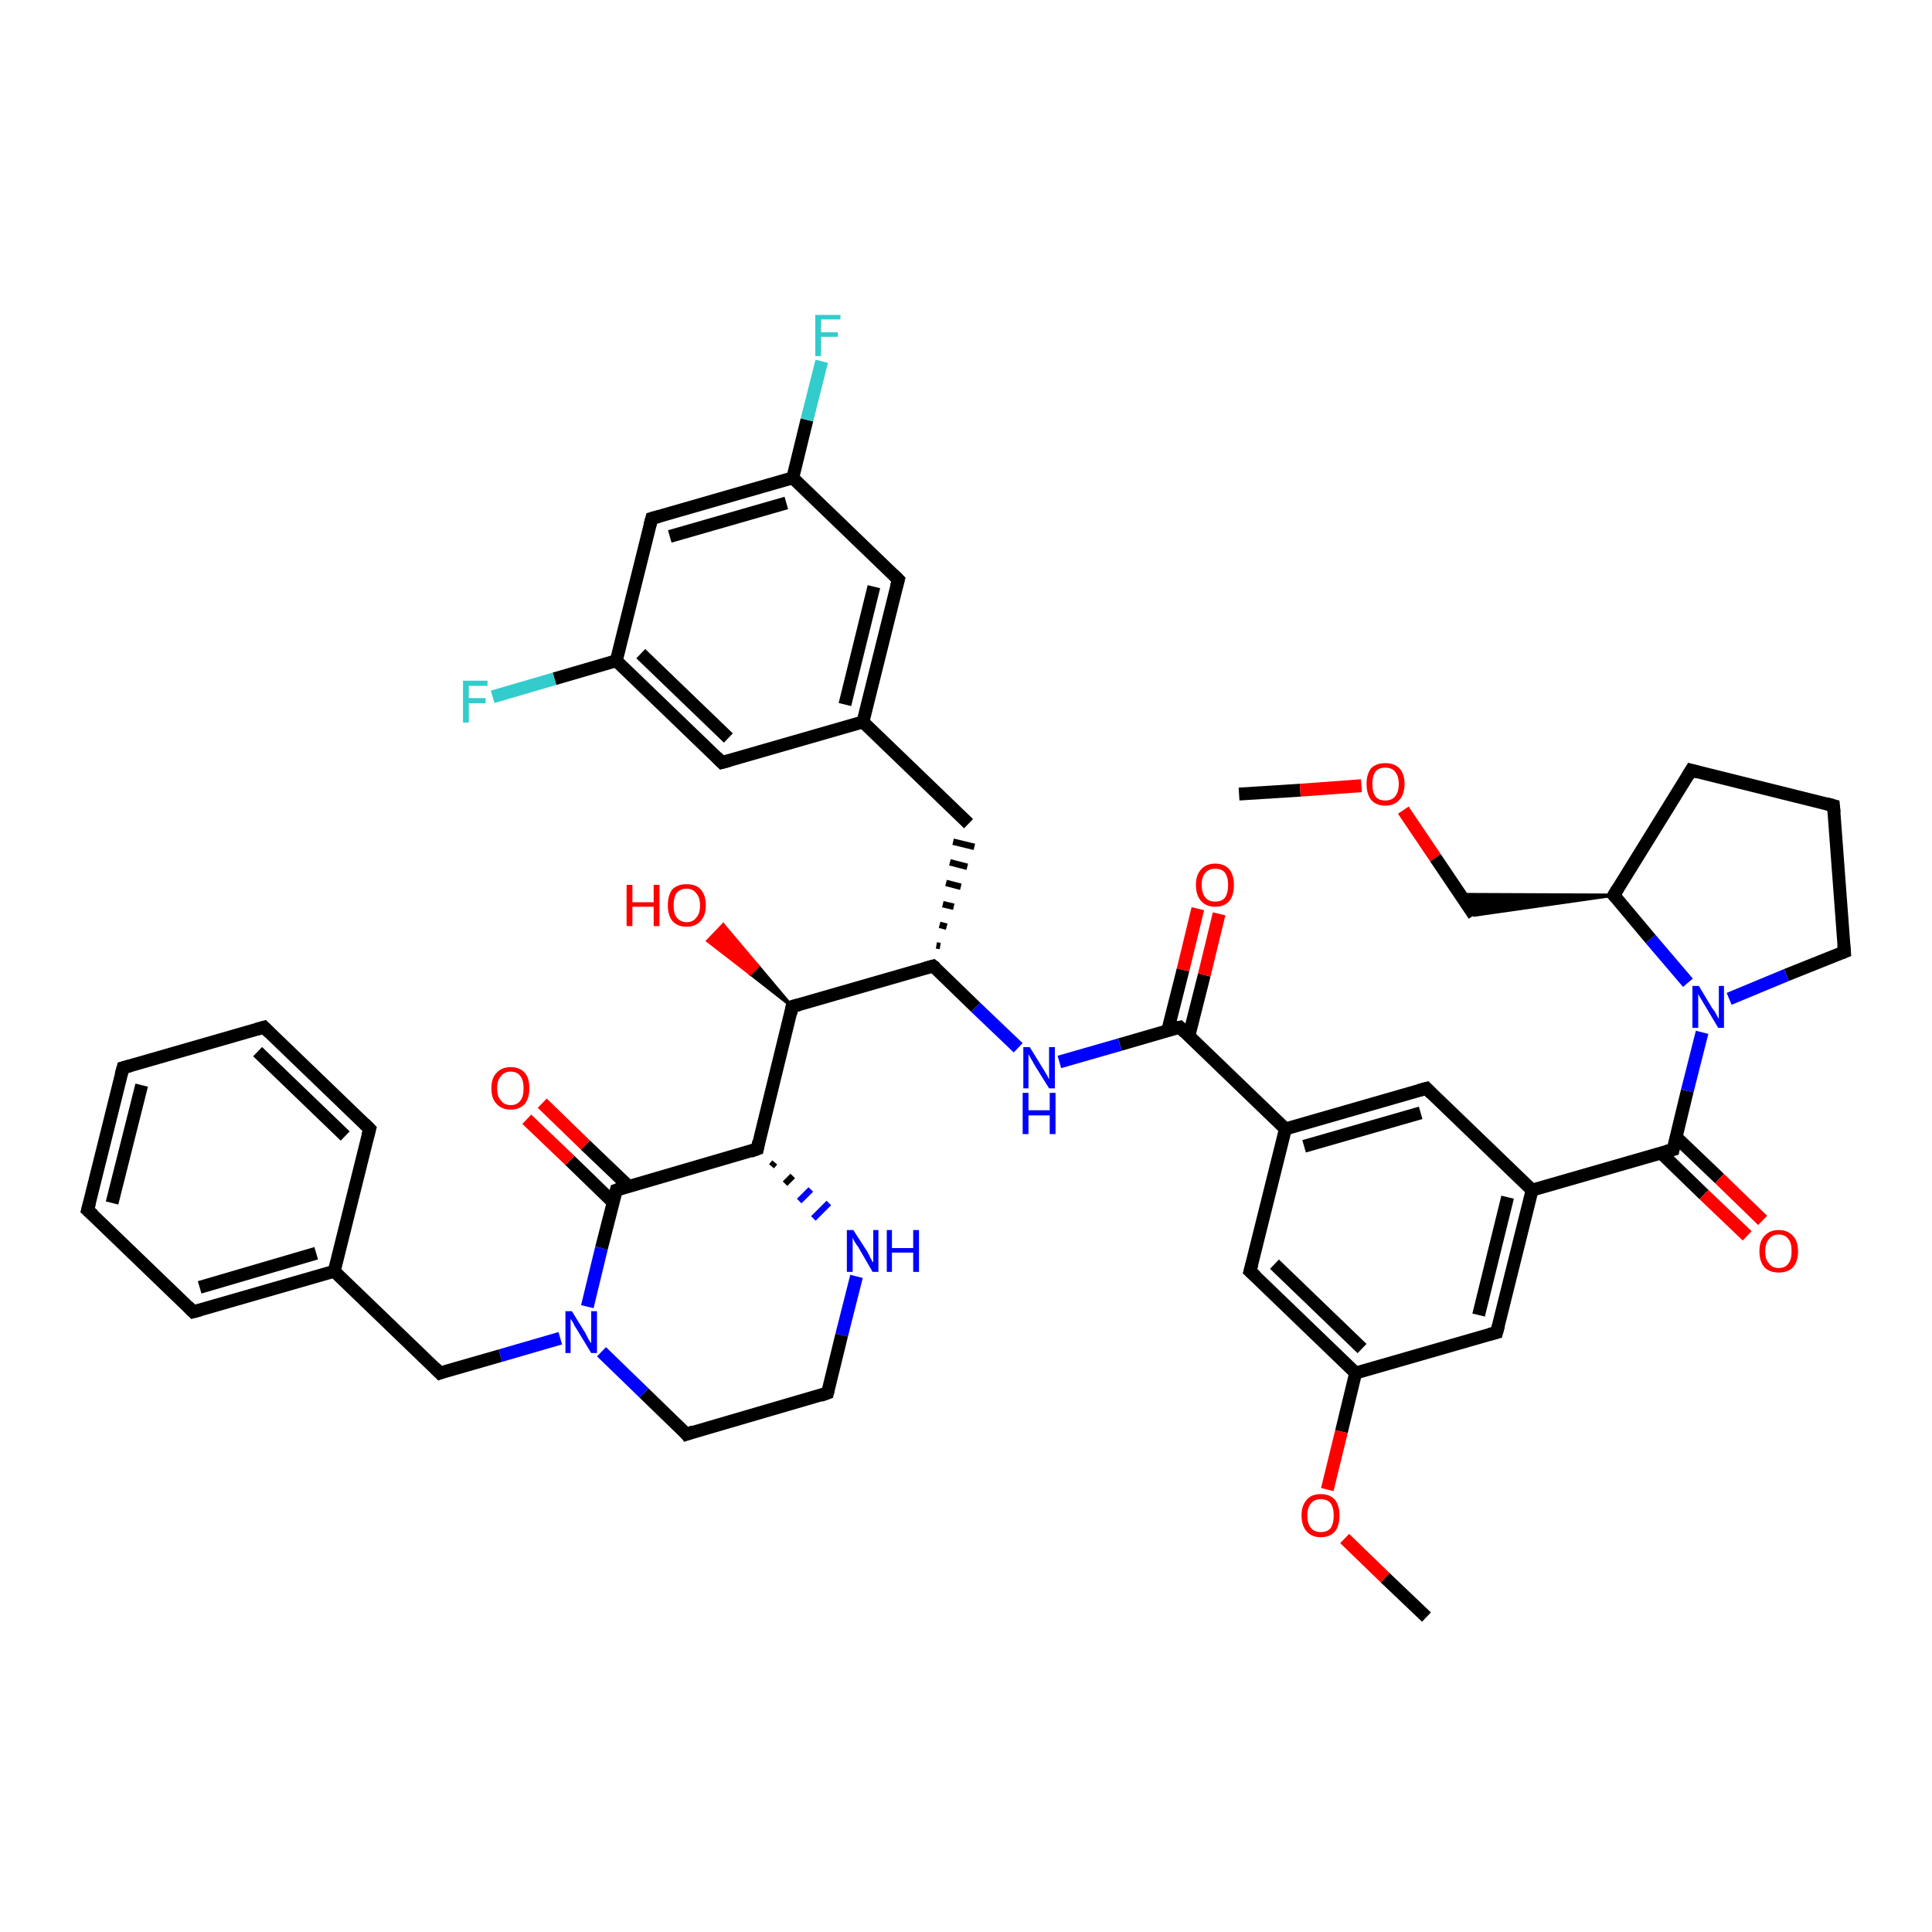 <?xml version='1.0' encoding='iso-8859-1'?>
<svg version='1.1' baseProfile='full'
              xmlns='http://www.w3.org/2000/svg'
                      xmlns:rdkit='http://www.rdkit.org/xml'
                      xmlns:xlink='http://www.w3.org/1999/xlink'
                  xml:space='preserve'
width='300px' height='300px' viewBox='0 0 300 300'>
<!-- END OF HEADER -->
<rect style='opacity:1.0;fill:#FFFFFF;stroke:none' width='300.0' height='300.0' x='0.0' y='0.0'> </rect>
<path class='bond-0 atom-0 atom-1' d='M 192.4,123.3 L 201.9,122.7' style='fill:none;fill-rule:evenodd;stroke:#000000;stroke-width:2.0px;stroke-linecap:butt;stroke-linejoin:miter;stroke-opacity:1' />
<path class='bond-0 atom-0 atom-1' d='M 201.9,122.7 L 211.4,122.0' style='fill:none;fill-rule:evenodd;stroke:#FF0000;stroke-width:2.0px;stroke-linecap:butt;stroke-linejoin:miter;stroke-opacity:1' />
<path class='bond-1 atom-1 atom-2' d='M 217.9,125.8 L 222.9,133.2' style='fill:none;fill-rule:evenodd;stroke:#FF0000;stroke-width:2.0px;stroke-linecap:butt;stroke-linejoin:miter;stroke-opacity:1' />
<path class='bond-1 atom-1 atom-2' d='M 222.9,133.2 L 228.9,142.1' style='fill:none;fill-rule:evenodd;stroke:#000000;stroke-width:2.0px;stroke-linecap:butt;stroke-linejoin:miter;stroke-opacity:1' />
<path class='bond-2 atom-3 atom-2' d='M 250.6,139.0 L 228.9,142.1 L 226.7,138.9 Z' style='fill:#000000;fill-rule:evenodd;fill-opacity:1;stroke:#000000;stroke-width:0.5px;stroke-linecap:butt;stroke-linejoin:miter;stroke-opacity:1;' />
<path class='bond-3 atom-3 atom-4' d='M 250.6,139.0 L 262.6,119.6' style='fill:none;fill-rule:evenodd;stroke:#000000;stroke-width:2.0px;stroke-linecap:butt;stroke-linejoin:miter;stroke-opacity:1' />
<path class='bond-4 atom-4 atom-5' d='M 262.6,119.6 L 284.7,125.1' style='fill:none;fill-rule:evenodd;stroke:#000000;stroke-width:2.0px;stroke-linecap:butt;stroke-linejoin:miter;stroke-opacity:1' />
<path class='bond-5 atom-5 atom-6' d='M 284.7,125.1 L 286.4,147.8' style='fill:none;fill-rule:evenodd;stroke:#000000;stroke-width:2.0px;stroke-linecap:butt;stroke-linejoin:miter;stroke-opacity:1' />
<path class='bond-6 atom-6 atom-7' d='M 286.4,147.8 L 277.4,151.4' style='fill:none;fill-rule:evenodd;stroke:#000000;stroke-width:2.0px;stroke-linecap:butt;stroke-linejoin:miter;stroke-opacity:1' />
<path class='bond-6 atom-6 atom-7' d='M 277.4,151.4 L 268.5,155.1' style='fill:none;fill-rule:evenodd;stroke:#0000FF;stroke-width:2.0px;stroke-linecap:butt;stroke-linejoin:miter;stroke-opacity:1' />
<path class='bond-7 atom-7 atom-8' d='M 264.3,160.3 L 262.0,169.4' style='fill:none;fill-rule:evenodd;stroke:#0000FF;stroke-width:2.0px;stroke-linecap:butt;stroke-linejoin:miter;stroke-opacity:1' />
<path class='bond-7 atom-7 atom-8' d='M 262.0,169.4 L 259.8,178.5' style='fill:none;fill-rule:evenodd;stroke:#000000;stroke-width:2.0px;stroke-linecap:butt;stroke-linejoin:miter;stroke-opacity:1' />
<path class='bond-8 atom-8 atom-9' d='M 257.9,179.0 L 264.6,185.5' style='fill:none;fill-rule:evenodd;stroke:#000000;stroke-width:2.0px;stroke-linecap:butt;stroke-linejoin:miter;stroke-opacity:1' />
<path class='bond-8 atom-8 atom-9' d='M 264.6,185.5 L 271.3,191.9' style='fill:none;fill-rule:evenodd;stroke:#FF0000;stroke-width:2.0px;stroke-linecap:butt;stroke-linejoin:miter;stroke-opacity:1' />
<path class='bond-8 atom-8 atom-9' d='M 260.3,176.6 L 267.0,183.0' style='fill:none;fill-rule:evenodd;stroke:#000000;stroke-width:2.0px;stroke-linecap:butt;stroke-linejoin:miter;stroke-opacity:1' />
<path class='bond-8 atom-8 atom-9' d='M 267.0,183.0 L 273.7,189.5' style='fill:none;fill-rule:evenodd;stroke:#FF0000;stroke-width:2.0px;stroke-linecap:butt;stroke-linejoin:miter;stroke-opacity:1' />
<path class='bond-9 atom-8 atom-10' d='M 259.8,178.5 L 237.9,184.8' style='fill:none;fill-rule:evenodd;stroke:#000000;stroke-width:2.0px;stroke-linecap:butt;stroke-linejoin:miter;stroke-opacity:1' />
<path class='bond-10 atom-10 atom-11' d='M 237.9,184.8 L 232.4,206.9' style='fill:none;fill-rule:evenodd;stroke:#000000;stroke-width:2.0px;stroke-linecap:butt;stroke-linejoin:miter;stroke-opacity:1' />
<path class='bond-10 atom-10 atom-11' d='M 234.1,185.9 L 229.6,204.2' style='fill:none;fill-rule:evenodd;stroke:#000000;stroke-width:2.0px;stroke-linecap:butt;stroke-linejoin:miter;stroke-opacity:1' />
<path class='bond-11 atom-11 atom-12' d='M 232.4,206.9 L 210.5,213.2' style='fill:none;fill-rule:evenodd;stroke:#000000;stroke-width:2.0px;stroke-linecap:butt;stroke-linejoin:miter;stroke-opacity:1' />
<path class='bond-12 atom-12 atom-13' d='M 210.5,213.2 L 208.3,222.3' style='fill:none;fill-rule:evenodd;stroke:#000000;stroke-width:2.0px;stroke-linecap:butt;stroke-linejoin:miter;stroke-opacity:1' />
<path class='bond-12 atom-12 atom-13' d='M 208.3,222.3 L 206.1,231.3' style='fill:none;fill-rule:evenodd;stroke:#FF0000;stroke-width:2.0px;stroke-linecap:butt;stroke-linejoin:miter;stroke-opacity:1' />
<path class='bond-13 atom-13 atom-14' d='M 208.8,238.9 L 215.1,245.0' style='fill:none;fill-rule:evenodd;stroke:#FF0000;stroke-width:2.0px;stroke-linecap:butt;stroke-linejoin:miter;stroke-opacity:1' />
<path class='bond-13 atom-13 atom-14' d='M 215.1,245.0 L 221.5,251.1' style='fill:none;fill-rule:evenodd;stroke:#000000;stroke-width:2.0px;stroke-linecap:butt;stroke-linejoin:miter;stroke-opacity:1' />
<path class='bond-14 atom-12 atom-15' d='M 210.5,213.2 L 194.1,197.4' style='fill:none;fill-rule:evenodd;stroke:#000000;stroke-width:2.0px;stroke-linecap:butt;stroke-linejoin:miter;stroke-opacity:1' />
<path class='bond-14 atom-12 atom-15' d='M 211.5,209.4 L 197.9,196.3' style='fill:none;fill-rule:evenodd;stroke:#000000;stroke-width:2.0px;stroke-linecap:butt;stroke-linejoin:miter;stroke-opacity:1' />
<path class='bond-15 atom-15 atom-16' d='M 194.1,197.4 L 199.6,175.3' style='fill:none;fill-rule:evenodd;stroke:#000000;stroke-width:2.0px;stroke-linecap:butt;stroke-linejoin:miter;stroke-opacity:1' />
<path class='bond-16 atom-16 atom-17' d='M 199.6,175.3 L 221.5,169.0' style='fill:none;fill-rule:evenodd;stroke:#000000;stroke-width:2.0px;stroke-linecap:butt;stroke-linejoin:miter;stroke-opacity:1' />
<path class='bond-16 atom-16 atom-17' d='M 202.5,178.0 L 220.6,172.8' style='fill:none;fill-rule:evenodd;stroke:#000000;stroke-width:2.0px;stroke-linecap:butt;stroke-linejoin:miter;stroke-opacity:1' />
<path class='bond-17 atom-16 atom-18' d='M 199.6,175.3 L 183.2,159.5' style='fill:none;fill-rule:evenodd;stroke:#000000;stroke-width:2.0px;stroke-linecap:butt;stroke-linejoin:miter;stroke-opacity:1' />
<path class='bond-18 atom-18 atom-19' d='M 184.6,160.9 L 187.0,151.4' style='fill:none;fill-rule:evenodd;stroke:#000000;stroke-width:2.0px;stroke-linecap:butt;stroke-linejoin:miter;stroke-opacity:1' />
<path class='bond-18 atom-18 atom-19' d='M 187.0,151.4 L 189.3,141.9' style='fill:none;fill-rule:evenodd;stroke:#FF0000;stroke-width:2.0px;stroke-linecap:butt;stroke-linejoin:miter;stroke-opacity:1' />
<path class='bond-18 atom-18 atom-19' d='M 181.3,160.1 L 183.7,150.6' style='fill:none;fill-rule:evenodd;stroke:#000000;stroke-width:2.0px;stroke-linecap:butt;stroke-linejoin:miter;stroke-opacity:1' />
<path class='bond-18 atom-18 atom-19' d='M 183.7,150.6 L 186.0,141.1' style='fill:none;fill-rule:evenodd;stroke:#FF0000;stroke-width:2.0px;stroke-linecap:butt;stroke-linejoin:miter;stroke-opacity:1' />
<path class='bond-19 atom-18 atom-20' d='M 183.2,159.5 L 173.9,162.2' style='fill:none;fill-rule:evenodd;stroke:#000000;stroke-width:2.0px;stroke-linecap:butt;stroke-linejoin:miter;stroke-opacity:1' />
<path class='bond-19 atom-18 atom-20' d='M 173.9,162.2 L 164.5,164.9' style='fill:none;fill-rule:evenodd;stroke:#0000FF;stroke-width:2.0px;stroke-linecap:butt;stroke-linejoin:miter;stroke-opacity:1' />
<path class='bond-20 atom-20 atom-21' d='M 158.1,162.7 L 151.5,156.4' style='fill:none;fill-rule:evenodd;stroke:#0000FF;stroke-width:2.0px;stroke-linecap:butt;stroke-linejoin:miter;stroke-opacity:1' />
<path class='bond-20 atom-20 atom-21' d='M 151.5,156.4 L 144.9,150.0' style='fill:none;fill-rule:evenodd;stroke:#000000;stroke-width:2.0px;stroke-linecap:butt;stroke-linejoin:miter;stroke-opacity:1' />
<path class='bond-21 atom-21 atom-22' d='M 146.0,146.9 L 145.4,146.8' style='fill:none;fill-rule:evenodd;stroke:#000000;stroke-width:1.0px;stroke-linecap:butt;stroke-linejoin:miter;stroke-opacity:1' />
<path class='bond-21 atom-21 atom-22' d='M 147.0,143.9 L 145.9,143.6' style='fill:none;fill-rule:evenodd;stroke:#000000;stroke-width:1.0px;stroke-linecap:butt;stroke-linejoin:miter;stroke-opacity:1' />
<path class='bond-21 atom-21 atom-22' d='M 148.1,140.8 L 146.4,140.4' style='fill:none;fill-rule:evenodd;stroke:#000000;stroke-width:1.0px;stroke-linecap:butt;stroke-linejoin:miter;stroke-opacity:1' />
<path class='bond-21 atom-21 atom-22' d='M 149.2,137.7 L 146.9,137.1' style='fill:none;fill-rule:evenodd;stroke:#000000;stroke-width:1.0px;stroke-linecap:butt;stroke-linejoin:miter;stroke-opacity:1' />
<path class='bond-21 atom-21 atom-22' d='M 150.2,134.6 L 147.5,133.9' style='fill:none;fill-rule:evenodd;stroke:#000000;stroke-width:1.0px;stroke-linecap:butt;stroke-linejoin:miter;stroke-opacity:1' />
<path class='bond-21 atom-21 atom-22' d='M 151.3,131.5 L 148.0,130.7' style='fill:none;fill-rule:evenodd;stroke:#000000;stroke-width:1.0px;stroke-linecap:butt;stroke-linejoin:miter;stroke-opacity:1' />
<path class='bond-22 atom-22 atom-23' d='M 150.4,127.9 L 134.0,112.1' style='fill:none;fill-rule:evenodd;stroke:#000000;stroke-width:2.0px;stroke-linecap:butt;stroke-linejoin:miter;stroke-opacity:1' />
<path class='bond-23 atom-23 atom-24' d='M 134.0,112.1 L 139.5,90.0' style='fill:none;fill-rule:evenodd;stroke:#000000;stroke-width:2.0px;stroke-linecap:butt;stroke-linejoin:miter;stroke-opacity:1' />
<path class='bond-23 atom-23 atom-24' d='M 131.2,109.4 L 135.7,91.1' style='fill:none;fill-rule:evenodd;stroke:#000000;stroke-width:2.0px;stroke-linecap:butt;stroke-linejoin:miter;stroke-opacity:1' />
<path class='bond-24 atom-24 atom-25' d='M 139.5,90.0 L 123.1,74.2' style='fill:none;fill-rule:evenodd;stroke:#000000;stroke-width:2.0px;stroke-linecap:butt;stroke-linejoin:miter;stroke-opacity:1' />
<path class='bond-25 atom-25 atom-26' d='M 123.1,74.2 L 125.3,65.2' style='fill:none;fill-rule:evenodd;stroke:#000000;stroke-width:2.0px;stroke-linecap:butt;stroke-linejoin:miter;stroke-opacity:1' />
<path class='bond-25 atom-25 atom-26' d='M 125.3,65.2 L 127.6,56.1' style='fill:none;fill-rule:evenodd;stroke:#33CCCC;stroke-width:2.0px;stroke-linecap:butt;stroke-linejoin:miter;stroke-opacity:1' />
<path class='bond-26 atom-25 atom-27' d='M 123.1,74.2 L 101.2,80.5' style='fill:none;fill-rule:evenodd;stroke:#000000;stroke-width:2.0px;stroke-linecap:butt;stroke-linejoin:miter;stroke-opacity:1' />
<path class='bond-26 atom-25 atom-27' d='M 122.1,78.1 L 104.0,83.3' style='fill:none;fill-rule:evenodd;stroke:#000000;stroke-width:2.0px;stroke-linecap:butt;stroke-linejoin:miter;stroke-opacity:1' />
<path class='bond-27 atom-27 atom-28' d='M 101.2,80.5 L 95.7,102.6' style='fill:none;fill-rule:evenodd;stroke:#000000;stroke-width:2.0px;stroke-linecap:butt;stroke-linejoin:miter;stroke-opacity:1' />
<path class='bond-28 atom-28 atom-29' d='M 95.7,102.6 L 86.1,105.4' style='fill:none;fill-rule:evenodd;stroke:#000000;stroke-width:2.0px;stroke-linecap:butt;stroke-linejoin:miter;stroke-opacity:1' />
<path class='bond-28 atom-28 atom-29' d='M 86.1,105.4 L 76.5,108.2' style='fill:none;fill-rule:evenodd;stroke:#33CCCC;stroke-width:2.0px;stroke-linecap:butt;stroke-linejoin:miter;stroke-opacity:1' />
<path class='bond-29 atom-28 atom-30' d='M 95.7,102.6 L 112.1,118.4' style='fill:none;fill-rule:evenodd;stroke:#000000;stroke-width:2.0px;stroke-linecap:butt;stroke-linejoin:miter;stroke-opacity:1' />
<path class='bond-29 atom-28 atom-30' d='M 99.5,101.5 L 113.1,114.6' style='fill:none;fill-rule:evenodd;stroke:#000000;stroke-width:2.0px;stroke-linecap:butt;stroke-linejoin:miter;stroke-opacity:1' />
<path class='bond-30 atom-21 atom-31' d='M 144.9,150.0 L 123.0,156.3' style='fill:none;fill-rule:evenodd;stroke:#000000;stroke-width:2.0px;stroke-linecap:butt;stroke-linejoin:miter;stroke-opacity:1' />
<path class='bond-31 atom-31 atom-32' d='M 123.0,156.3 L 116.5,151.2 L 117.7,150.0 Z' style='fill:#000000;fill-rule:evenodd;fill-opacity:1;stroke:#000000;stroke-width:0.5px;stroke-linecap:butt;stroke-linejoin:miter;stroke-opacity:1;' />
<path class='bond-31 atom-31 atom-32' d='M 116.5,151.2 L 112.3,143.6 L 109.9,146.1 Z' style='fill:#FF0000;fill-rule:evenodd;fill-opacity:1;stroke:#FF0000;stroke-width:0.5px;stroke-linecap:butt;stroke-linejoin:miter;stroke-opacity:1;' />
<path class='bond-31 atom-31 atom-32' d='M 116.5,151.2 L 117.7,150.0 L 112.3,143.6 Z' style='fill:#FF0000;fill-rule:evenodd;fill-opacity:1;stroke:#FF0000;stroke-width:0.5px;stroke-linecap:butt;stroke-linejoin:miter;stroke-opacity:1;' />
<path class='bond-32 atom-31 atom-33' d='M 123.0,156.3 L 117.6,178.4' style='fill:none;fill-rule:evenodd;stroke:#000000;stroke-width:2.0px;stroke-linecap:butt;stroke-linejoin:miter;stroke-opacity:1' />
<path class='bond-33 atom-33 atom-34' d='M 119.8,181.1 L 120.3,180.5' style='fill:none;fill-rule:evenodd;stroke:#000000;stroke-width:1.0px;stroke-linecap:butt;stroke-linejoin:miter;stroke-opacity:1' />
<path class='bond-33 atom-33 atom-34' d='M 121.9,183.8 L 123.1,182.6' style='fill:none;fill-rule:evenodd;stroke:#000000;stroke-width:1.0px;stroke-linecap:butt;stroke-linejoin:miter;stroke-opacity:1' />
<path class='bond-33 atom-33 atom-34' d='M 124.1,186.5 L 125.9,184.7' style='fill:none;fill-rule:evenodd;stroke:#0000FF;stroke-width:1.0px;stroke-linecap:butt;stroke-linejoin:miter;stroke-opacity:1' />
<path class='bond-33 atom-33 atom-34' d='M 126.3,189.2 L 128.7,186.8' style='fill:none;fill-rule:evenodd;stroke:#0000FF;stroke-width:1.0px;stroke-linecap:butt;stroke-linejoin:miter;stroke-opacity:1' />
<path class='bond-34 atom-34 atom-35' d='M 133.0,198.2 L 130.7,207.3' style='fill:none;fill-rule:evenodd;stroke:#0000FF;stroke-width:2.0px;stroke-linecap:butt;stroke-linejoin:miter;stroke-opacity:1' />
<path class='bond-34 atom-34 atom-35' d='M 130.7,207.3 L 128.5,216.3' style='fill:none;fill-rule:evenodd;stroke:#000000;stroke-width:2.0px;stroke-linecap:butt;stroke-linejoin:miter;stroke-opacity:1' />
<path class='bond-35 atom-35 atom-36' d='M 128.5,216.3 L 106.6,222.7' style='fill:none;fill-rule:evenodd;stroke:#000000;stroke-width:2.0px;stroke-linecap:butt;stroke-linejoin:miter;stroke-opacity:1' />
<path class='bond-36 atom-36 atom-37' d='M 106.6,222.7 L 100.0,216.3' style='fill:none;fill-rule:evenodd;stroke:#000000;stroke-width:2.0px;stroke-linecap:butt;stroke-linejoin:miter;stroke-opacity:1' />
<path class='bond-36 atom-36 atom-37' d='M 100.0,216.3 L 93.4,209.9' style='fill:none;fill-rule:evenodd;stroke:#0000FF;stroke-width:2.0px;stroke-linecap:butt;stroke-linejoin:miter;stroke-opacity:1' />
<path class='bond-37 atom-37 atom-38' d='M 87.0,207.8 L 77.7,210.5' style='fill:none;fill-rule:evenodd;stroke:#0000FF;stroke-width:2.0px;stroke-linecap:butt;stroke-linejoin:miter;stroke-opacity:1' />
<path class='bond-37 atom-37 atom-38' d='M 77.7,210.5 L 68.3,213.2' style='fill:none;fill-rule:evenodd;stroke:#000000;stroke-width:2.0px;stroke-linecap:butt;stroke-linejoin:miter;stroke-opacity:1' />
<path class='bond-38 atom-38 atom-39' d='M 68.3,213.2 L 51.9,197.4' style='fill:none;fill-rule:evenodd;stroke:#000000;stroke-width:2.0px;stroke-linecap:butt;stroke-linejoin:miter;stroke-opacity:1' />
<path class='bond-39 atom-39 atom-40' d='M 51.9,197.4 L 30.0,203.7' style='fill:none;fill-rule:evenodd;stroke:#000000;stroke-width:2.0px;stroke-linecap:butt;stroke-linejoin:miter;stroke-opacity:1' />
<path class='bond-39 atom-39 atom-40' d='M 49.1,194.6 L 31.0,199.9' style='fill:none;fill-rule:evenodd;stroke:#000000;stroke-width:2.0px;stroke-linecap:butt;stroke-linejoin:miter;stroke-opacity:1' />
<path class='bond-40 atom-40 atom-41' d='M 30.0,203.7 L 13.6,187.9' style='fill:none;fill-rule:evenodd;stroke:#000000;stroke-width:2.0px;stroke-linecap:butt;stroke-linejoin:miter;stroke-opacity:1' />
<path class='bond-41 atom-41 atom-42' d='M 13.6,187.9 L 19.1,165.8' style='fill:none;fill-rule:evenodd;stroke:#000000;stroke-width:2.0px;stroke-linecap:butt;stroke-linejoin:miter;stroke-opacity:1' />
<path class='bond-41 atom-41 atom-42' d='M 17.4,186.8 L 22.0,168.5' style='fill:none;fill-rule:evenodd;stroke:#000000;stroke-width:2.0px;stroke-linecap:butt;stroke-linejoin:miter;stroke-opacity:1' />
<path class='bond-42 atom-42 atom-43' d='M 19.1,165.8 L 41.0,159.5' style='fill:none;fill-rule:evenodd;stroke:#000000;stroke-width:2.0px;stroke-linecap:butt;stroke-linejoin:miter;stroke-opacity:1' />
<path class='bond-43 atom-43 atom-44' d='M 41.0,159.5 L 57.4,175.3' style='fill:none;fill-rule:evenodd;stroke:#000000;stroke-width:2.0px;stroke-linecap:butt;stroke-linejoin:miter;stroke-opacity:1' />
<path class='bond-43 atom-43 atom-44' d='M 40.0,163.3 L 53.6,176.4' style='fill:none;fill-rule:evenodd;stroke:#000000;stroke-width:2.0px;stroke-linecap:butt;stroke-linejoin:miter;stroke-opacity:1' />
<path class='bond-44 atom-37 atom-45' d='M 91.2,202.9 L 93.4,193.8' style='fill:none;fill-rule:evenodd;stroke:#0000FF;stroke-width:2.0px;stroke-linecap:butt;stroke-linejoin:miter;stroke-opacity:1' />
<path class='bond-44 atom-37 atom-45' d='M 93.4,193.8 L 95.7,184.8' style='fill:none;fill-rule:evenodd;stroke:#000000;stroke-width:2.0px;stroke-linecap:butt;stroke-linejoin:miter;stroke-opacity:1' />
<path class='bond-45 atom-45 atom-46' d='M 97.6,184.2 L 90.9,177.8' style='fill:none;fill-rule:evenodd;stroke:#000000;stroke-width:2.0px;stroke-linecap:butt;stroke-linejoin:miter;stroke-opacity:1' />
<path class='bond-45 atom-45 atom-46' d='M 90.9,177.8 L 84.2,171.3' style='fill:none;fill-rule:evenodd;stroke:#FF0000;stroke-width:2.0px;stroke-linecap:butt;stroke-linejoin:miter;stroke-opacity:1' />
<path class='bond-45 atom-45 atom-46' d='M 95.2,186.7 L 88.5,180.2' style='fill:none;fill-rule:evenodd;stroke:#000000;stroke-width:2.0px;stroke-linecap:butt;stroke-linejoin:miter;stroke-opacity:1' />
<path class='bond-45 atom-45 atom-46' d='M 88.5,180.2 L 81.8,173.8' style='fill:none;fill-rule:evenodd;stroke:#FF0000;stroke-width:2.0px;stroke-linecap:butt;stroke-linejoin:miter;stroke-opacity:1' />
<path class='bond-46 atom-7 atom-3' d='M 262.1,152.6 L 256.3,145.8' style='fill:none;fill-rule:evenodd;stroke:#0000FF;stroke-width:2.0px;stroke-linecap:butt;stroke-linejoin:miter;stroke-opacity:1' />
<path class='bond-46 atom-7 atom-3' d='M 256.3,145.8 L 250.6,139.0' style='fill:none;fill-rule:evenodd;stroke:#000000;stroke-width:2.0px;stroke-linecap:butt;stroke-linejoin:miter;stroke-opacity:1' />
<path class='bond-47 atom-17 atom-10' d='M 221.5,169.0 L 237.9,184.8' style='fill:none;fill-rule:evenodd;stroke:#000000;stroke-width:2.0px;stroke-linecap:butt;stroke-linejoin:miter;stroke-opacity:1' />
<path class='bond-48 atom-30 atom-23' d='M 112.1,118.4 L 134.0,112.1' style='fill:none;fill-rule:evenodd;stroke:#000000;stroke-width:2.0px;stroke-linecap:butt;stroke-linejoin:miter;stroke-opacity:1' />
<path class='bond-49 atom-45 atom-33' d='M 95.7,184.8 L 117.6,178.4' style='fill:none;fill-rule:evenodd;stroke:#000000;stroke-width:2.0px;stroke-linecap:butt;stroke-linejoin:miter;stroke-opacity:1' />
<path class='bond-50 atom-44 atom-39' d='M 57.4,175.3 L 51.9,197.4' style='fill:none;fill-rule:evenodd;stroke:#000000;stroke-width:2.0px;stroke-linecap:butt;stroke-linejoin:miter;stroke-opacity:1' />
<path d='M 251.2,138.0 L 250.6,139.0 L 250.9,139.3' style='fill:none;stroke:#000000;stroke-width:2.0px;stroke-linecap:butt;stroke-linejoin:miter;stroke-opacity:1;' />
<path d='M 262.0,120.6 L 262.6,119.6 L 263.7,119.9' style='fill:none;stroke:#000000;stroke-width:2.0px;stroke-linecap:butt;stroke-linejoin:miter;stroke-opacity:1;' />
<path d='M 283.6,124.8 L 284.7,125.1 L 284.8,126.2' style='fill:none;stroke:#000000;stroke-width:2.0px;stroke-linecap:butt;stroke-linejoin:miter;stroke-opacity:1;' />
<path d='M 286.3,146.7 L 286.4,147.8 L 285.9,148.0' style='fill:none;stroke:#000000;stroke-width:2.0px;stroke-linecap:butt;stroke-linejoin:miter;stroke-opacity:1;' />
<path d='M 259.9,178.0 L 259.8,178.5 L 258.7,178.8' style='fill:none;stroke:#000000;stroke-width:2.0px;stroke-linecap:butt;stroke-linejoin:miter;stroke-opacity:1;' />
<path d='M 232.7,205.8 L 232.4,206.9 L 231.3,207.2' style='fill:none;stroke:#000000;stroke-width:2.0px;stroke-linecap:butt;stroke-linejoin:miter;stroke-opacity:1;' />
<path d='M 195.0,198.2 L 194.1,197.4 L 194.4,196.3' style='fill:none;stroke:#000000;stroke-width:2.0px;stroke-linecap:butt;stroke-linejoin:miter;stroke-opacity:1;' />
<path d='M 220.4,169.3 L 221.5,169.0 L 222.3,169.8' style='fill:none;stroke:#000000;stroke-width:2.0px;stroke-linecap:butt;stroke-linejoin:miter;stroke-opacity:1;' />
<path d='M 184.0,160.3 L 183.2,159.5 L 182.7,159.6' style='fill:none;stroke:#000000;stroke-width:2.0px;stroke-linecap:butt;stroke-linejoin:miter;stroke-opacity:1;' />
<path d='M 145.3,150.3 L 144.9,150.0 L 143.8,150.3' style='fill:none;stroke:#000000;stroke-width:2.0px;stroke-linecap:butt;stroke-linejoin:miter;stroke-opacity:1;' />
<path d='M 139.2,91.1 L 139.5,90.0 L 138.7,89.2' style='fill:none;stroke:#000000;stroke-width:2.0px;stroke-linecap:butt;stroke-linejoin:miter;stroke-opacity:1;' />
<path d='M 102.3,80.2 L 101.2,80.5 L 100.9,81.6' style='fill:none;stroke:#000000;stroke-width:2.0px;stroke-linecap:butt;stroke-linejoin:miter;stroke-opacity:1;' />
<path d='M 111.3,117.6 L 112.1,118.4 L 113.2,118.1' style='fill:none;stroke:#000000;stroke-width:2.0px;stroke-linecap:butt;stroke-linejoin:miter;stroke-opacity:1;' />
<path d='M 124.1,156.0 L 123.0,156.3 L 122.8,157.4' style='fill:none;stroke:#000000;stroke-width:2.0px;stroke-linecap:butt;stroke-linejoin:miter;stroke-opacity:1;' />
<path d='M 117.8,177.3 L 117.6,178.4 L 116.5,178.8' style='fill:none;stroke:#000000;stroke-width:2.0px;stroke-linecap:butt;stroke-linejoin:miter;stroke-opacity:1;' />
<path d='M 128.6,215.9 L 128.5,216.3 L 127.4,216.7' style='fill:none;stroke:#000000;stroke-width:2.0px;stroke-linecap:butt;stroke-linejoin:miter;stroke-opacity:1;' />
<path d='M 107.7,222.3 L 106.6,222.7 L 106.3,222.3' style='fill:none;stroke:#000000;stroke-width:2.0px;stroke-linecap:butt;stroke-linejoin:miter;stroke-opacity:1;' />
<path d='M 68.8,213.0 L 68.3,213.2 L 67.5,212.4' style='fill:none;stroke:#000000;stroke-width:2.0px;stroke-linecap:butt;stroke-linejoin:miter;stroke-opacity:1;' />
<path d='M 31.1,203.4 L 30.0,203.7 L 29.2,202.9' style='fill:none;stroke:#000000;stroke-width:2.0px;stroke-linecap:butt;stroke-linejoin:miter;stroke-opacity:1;' />
<path d='M 14.5,188.7 L 13.6,187.9 L 13.9,186.8' style='fill:none;stroke:#000000;stroke-width:2.0px;stroke-linecap:butt;stroke-linejoin:miter;stroke-opacity:1;' />
<path d='M 18.8,166.9 L 19.1,165.8 L 20.2,165.5' style='fill:none;stroke:#000000;stroke-width:2.0px;stroke-linecap:butt;stroke-linejoin:miter;stroke-opacity:1;' />
<path d='M 39.9,159.8 L 41.0,159.5 L 41.8,160.3' style='fill:none;stroke:#000000;stroke-width:2.0px;stroke-linecap:butt;stroke-linejoin:miter;stroke-opacity:1;' />
<path d='M 56.6,174.5 L 57.4,175.3 L 57.1,176.4' style='fill:none;stroke:#000000;stroke-width:2.0px;stroke-linecap:butt;stroke-linejoin:miter;stroke-opacity:1;' />
<path d='M 95.6,185.2 L 95.7,184.8 L 96.8,184.4' style='fill:none;stroke:#000000;stroke-width:2.0px;stroke-linecap:butt;stroke-linejoin:miter;stroke-opacity:1;' />
<path class='atom-1' d='M 212.2 121.7
Q 212.2 120.2, 212.9 119.3
Q 213.7 118.5, 215.1 118.5
Q 216.5 118.5, 217.3 119.3
Q 218.1 120.2, 218.1 121.7
Q 218.1 123.3, 217.3 124.2
Q 216.5 125.1, 215.1 125.1
Q 213.7 125.1, 212.9 124.2
Q 212.2 123.3, 212.2 121.7
M 215.1 124.3
Q 216.1 124.3, 216.6 123.7
Q 217.2 123.0, 217.2 121.7
Q 217.2 120.5, 216.6 119.8
Q 216.1 119.2, 215.1 119.2
Q 214.1 119.2, 213.6 119.8
Q 213.1 120.5, 213.1 121.7
Q 213.1 123.0, 213.6 123.7
Q 214.1 124.3, 215.1 124.3
' fill='#FF0000'/>
<path class='atom-7' d='M 263.8 153.1
L 265.9 156.6
Q 266.2 156.9, 266.5 157.5
Q 266.8 158.1, 266.9 158.2
L 266.9 153.1
L 267.7 153.1
L 267.7 159.6
L 266.8 159.6
L 264.6 155.9
Q 264.3 155.4, 264.0 154.9
Q 263.7 154.4, 263.7 154.3
L 263.7 159.6
L 262.8 159.6
L 262.8 153.1
L 263.8 153.1
' fill='#0000FF'/>
<path class='atom-9' d='M 273.2 194.3
Q 273.2 192.7, 274.0 191.9
Q 274.8 191.0, 276.2 191.0
Q 277.6 191.0, 278.4 191.9
Q 279.2 192.7, 279.2 194.3
Q 279.2 195.9, 278.4 196.8
Q 277.6 197.6, 276.2 197.6
Q 274.8 197.6, 274.0 196.8
Q 273.2 195.9, 273.2 194.3
M 276.2 196.9
Q 277.2 196.9, 277.7 196.2
Q 278.2 195.6, 278.2 194.3
Q 278.2 193.0, 277.7 192.4
Q 277.2 191.7, 276.2 191.7
Q 275.2 191.7, 274.7 192.4
Q 274.1 193.0, 274.1 194.3
Q 274.1 195.6, 274.7 196.2
Q 275.2 196.9, 276.2 196.9
' fill='#FF0000'/>
<path class='atom-13' d='M 202.1 235.3
Q 202.1 233.8, 202.9 232.9
Q 203.6 232.0, 205.1 232.0
Q 206.5 232.0, 207.3 232.9
Q 208.0 233.8, 208.0 235.3
Q 208.0 236.9, 207.3 237.8
Q 206.5 238.7, 205.1 238.7
Q 203.7 238.7, 202.9 237.8
Q 202.1 236.9, 202.1 235.3
M 205.1 237.9
Q 206.1 237.9, 206.6 237.3
Q 207.1 236.6, 207.1 235.3
Q 207.1 234.1, 206.6 233.4
Q 206.1 232.8, 205.1 232.8
Q 204.1 232.8, 203.6 233.4
Q 203.0 234.1, 203.0 235.3
Q 203.0 236.6, 203.6 237.3
Q 204.1 237.9, 205.1 237.9
' fill='#FF0000'/>
<path class='atom-19' d='M 185.7 137.4
Q 185.7 135.9, 186.5 135.0
Q 187.3 134.1, 188.7 134.1
Q 190.1 134.1, 190.9 135.0
Q 191.6 135.9, 191.6 137.4
Q 191.6 139.0, 190.9 139.9
Q 190.1 140.8, 188.7 140.8
Q 187.3 140.8, 186.5 139.9
Q 185.7 139.0, 185.7 137.4
M 188.7 140.0
Q 189.7 140.0, 190.2 139.4
Q 190.7 138.7, 190.7 137.4
Q 190.7 136.2, 190.2 135.5
Q 189.7 134.9, 188.7 134.9
Q 187.7 134.9, 187.2 135.5
Q 186.6 136.1, 186.6 137.4
Q 186.6 138.7, 187.2 139.4
Q 187.7 140.0, 188.7 140.0
' fill='#FF0000'/>
<path class='atom-20' d='M 159.9 162.6
L 162.0 166.0
Q 162.2 166.3, 162.6 167.0
Q 162.9 167.6, 162.9 167.6
L 162.9 162.6
L 163.8 162.6
L 163.8 169.0
L 162.9 169.0
L 160.6 165.3
Q 160.4 164.9, 160.1 164.4
Q 159.8 163.9, 159.7 163.7
L 159.7 169.0
L 158.9 169.0
L 158.9 162.6
L 159.9 162.6
' fill='#0000FF'/>
<path class='atom-20' d='M 158.8 169.7
L 159.7 169.7
L 159.7 172.4
L 163.0 172.4
L 163.0 169.7
L 163.9 169.7
L 163.9 176.1
L 163.0 176.1
L 163.0 173.2
L 159.7 173.2
L 159.7 176.1
L 158.8 176.1
L 158.8 169.7
' fill='#0000FF'/>
<path class='atom-26' d='M 126.6 48.9
L 130.5 48.9
L 130.5 49.6
L 127.5 49.6
L 127.5 51.6
L 130.1 51.6
L 130.1 52.3
L 127.5 52.3
L 127.5 55.3
L 126.6 55.3
L 126.6 48.9
' fill='#33CCCC'/>
<path class='atom-29' d='M 71.9 105.7
L 75.7 105.7
L 75.7 106.5
L 72.8 106.5
L 72.8 108.4
L 75.4 108.4
L 75.4 109.2
L 72.8 109.2
L 72.8 112.2
L 71.9 112.2
L 71.9 105.7
' fill='#33CCCC'/>
<path class='atom-32' d='M 97.3 137.4
L 98.2 137.4
L 98.2 140.1
L 101.5 140.1
L 101.5 137.4
L 102.4 137.4
L 102.4 143.8
L 101.5 143.8
L 101.5 140.8
L 98.2 140.8
L 98.2 143.8
L 97.3 143.8
L 97.3 137.4
' fill='#FF0000'/>
<path class='atom-32' d='M 103.7 140.6
Q 103.7 139.0, 104.4 138.1
Q 105.2 137.3, 106.6 137.3
Q 108.1 137.3, 108.8 138.1
Q 109.6 139.0, 109.6 140.6
Q 109.6 142.1, 108.8 143.0
Q 108.0 143.9, 106.6 143.9
Q 105.2 143.9, 104.4 143.0
Q 103.7 142.1, 103.7 140.6
M 106.6 143.2
Q 107.6 143.2, 108.1 142.5
Q 108.7 141.9, 108.7 140.6
Q 108.7 139.3, 108.1 138.7
Q 107.6 138.0, 106.6 138.0
Q 105.7 138.0, 105.1 138.6
Q 104.6 139.3, 104.6 140.6
Q 104.6 141.9, 105.1 142.5
Q 105.7 143.2, 106.6 143.2
' fill='#FF0000'/>
<path class='atom-34' d='M 132.5 191.0
L 134.7 194.4
Q 134.9 194.8, 135.2 195.4
Q 135.5 196.0, 135.6 196.0
L 135.6 191.0
L 136.4 191.0
L 136.4 197.5
L 135.5 197.5
L 133.3 193.7
Q 133.0 193.3, 132.7 192.8
Q 132.4 192.3, 132.4 192.1
L 132.4 197.5
L 131.5 197.5
L 131.5 191.0
L 132.5 191.0
' fill='#0000FF'/>
<path class='atom-34' d='M 137.7 191.0
L 138.5 191.0
L 138.5 193.8
L 141.8 193.8
L 141.8 191.0
L 142.7 191.0
L 142.7 197.5
L 141.8 197.5
L 141.8 194.5
L 138.5 194.5
L 138.5 197.5
L 137.7 197.5
L 137.7 191.0
' fill='#0000FF'/>
<path class='atom-37' d='M 88.8 203.6
L 90.9 207.0
Q 91.1 207.4, 91.4 208.0
Q 91.8 208.6, 91.8 208.6
L 91.8 203.6
L 92.7 203.6
L 92.7 210.1
L 91.8 210.1
L 89.5 206.3
Q 89.2 205.9, 89.0 205.4
Q 88.7 204.9, 88.6 204.8
L 88.6 210.1
L 87.8 210.1
L 87.8 203.6
L 88.8 203.6
' fill='#0000FF'/>
<path class='atom-46' d='M 76.3 169.0
Q 76.3 167.4, 77.1 166.6
Q 77.9 165.7, 79.3 165.7
Q 80.7 165.7, 81.5 166.6
Q 82.2 167.4, 82.2 169.0
Q 82.2 170.5, 81.5 171.4
Q 80.7 172.3, 79.3 172.3
Q 77.9 172.3, 77.1 171.4
Q 76.3 170.6, 76.3 169.0
M 79.3 171.6
Q 80.3 171.6, 80.8 170.9
Q 81.3 170.3, 81.3 169.0
Q 81.3 167.7, 80.8 167.1
Q 80.3 166.4, 79.3 166.4
Q 78.3 166.4, 77.8 167.1
Q 77.2 167.7, 77.2 169.0
Q 77.2 170.3, 77.8 170.9
Q 78.3 171.6, 79.3 171.6
' fill='#FF0000'/>
</svg>
